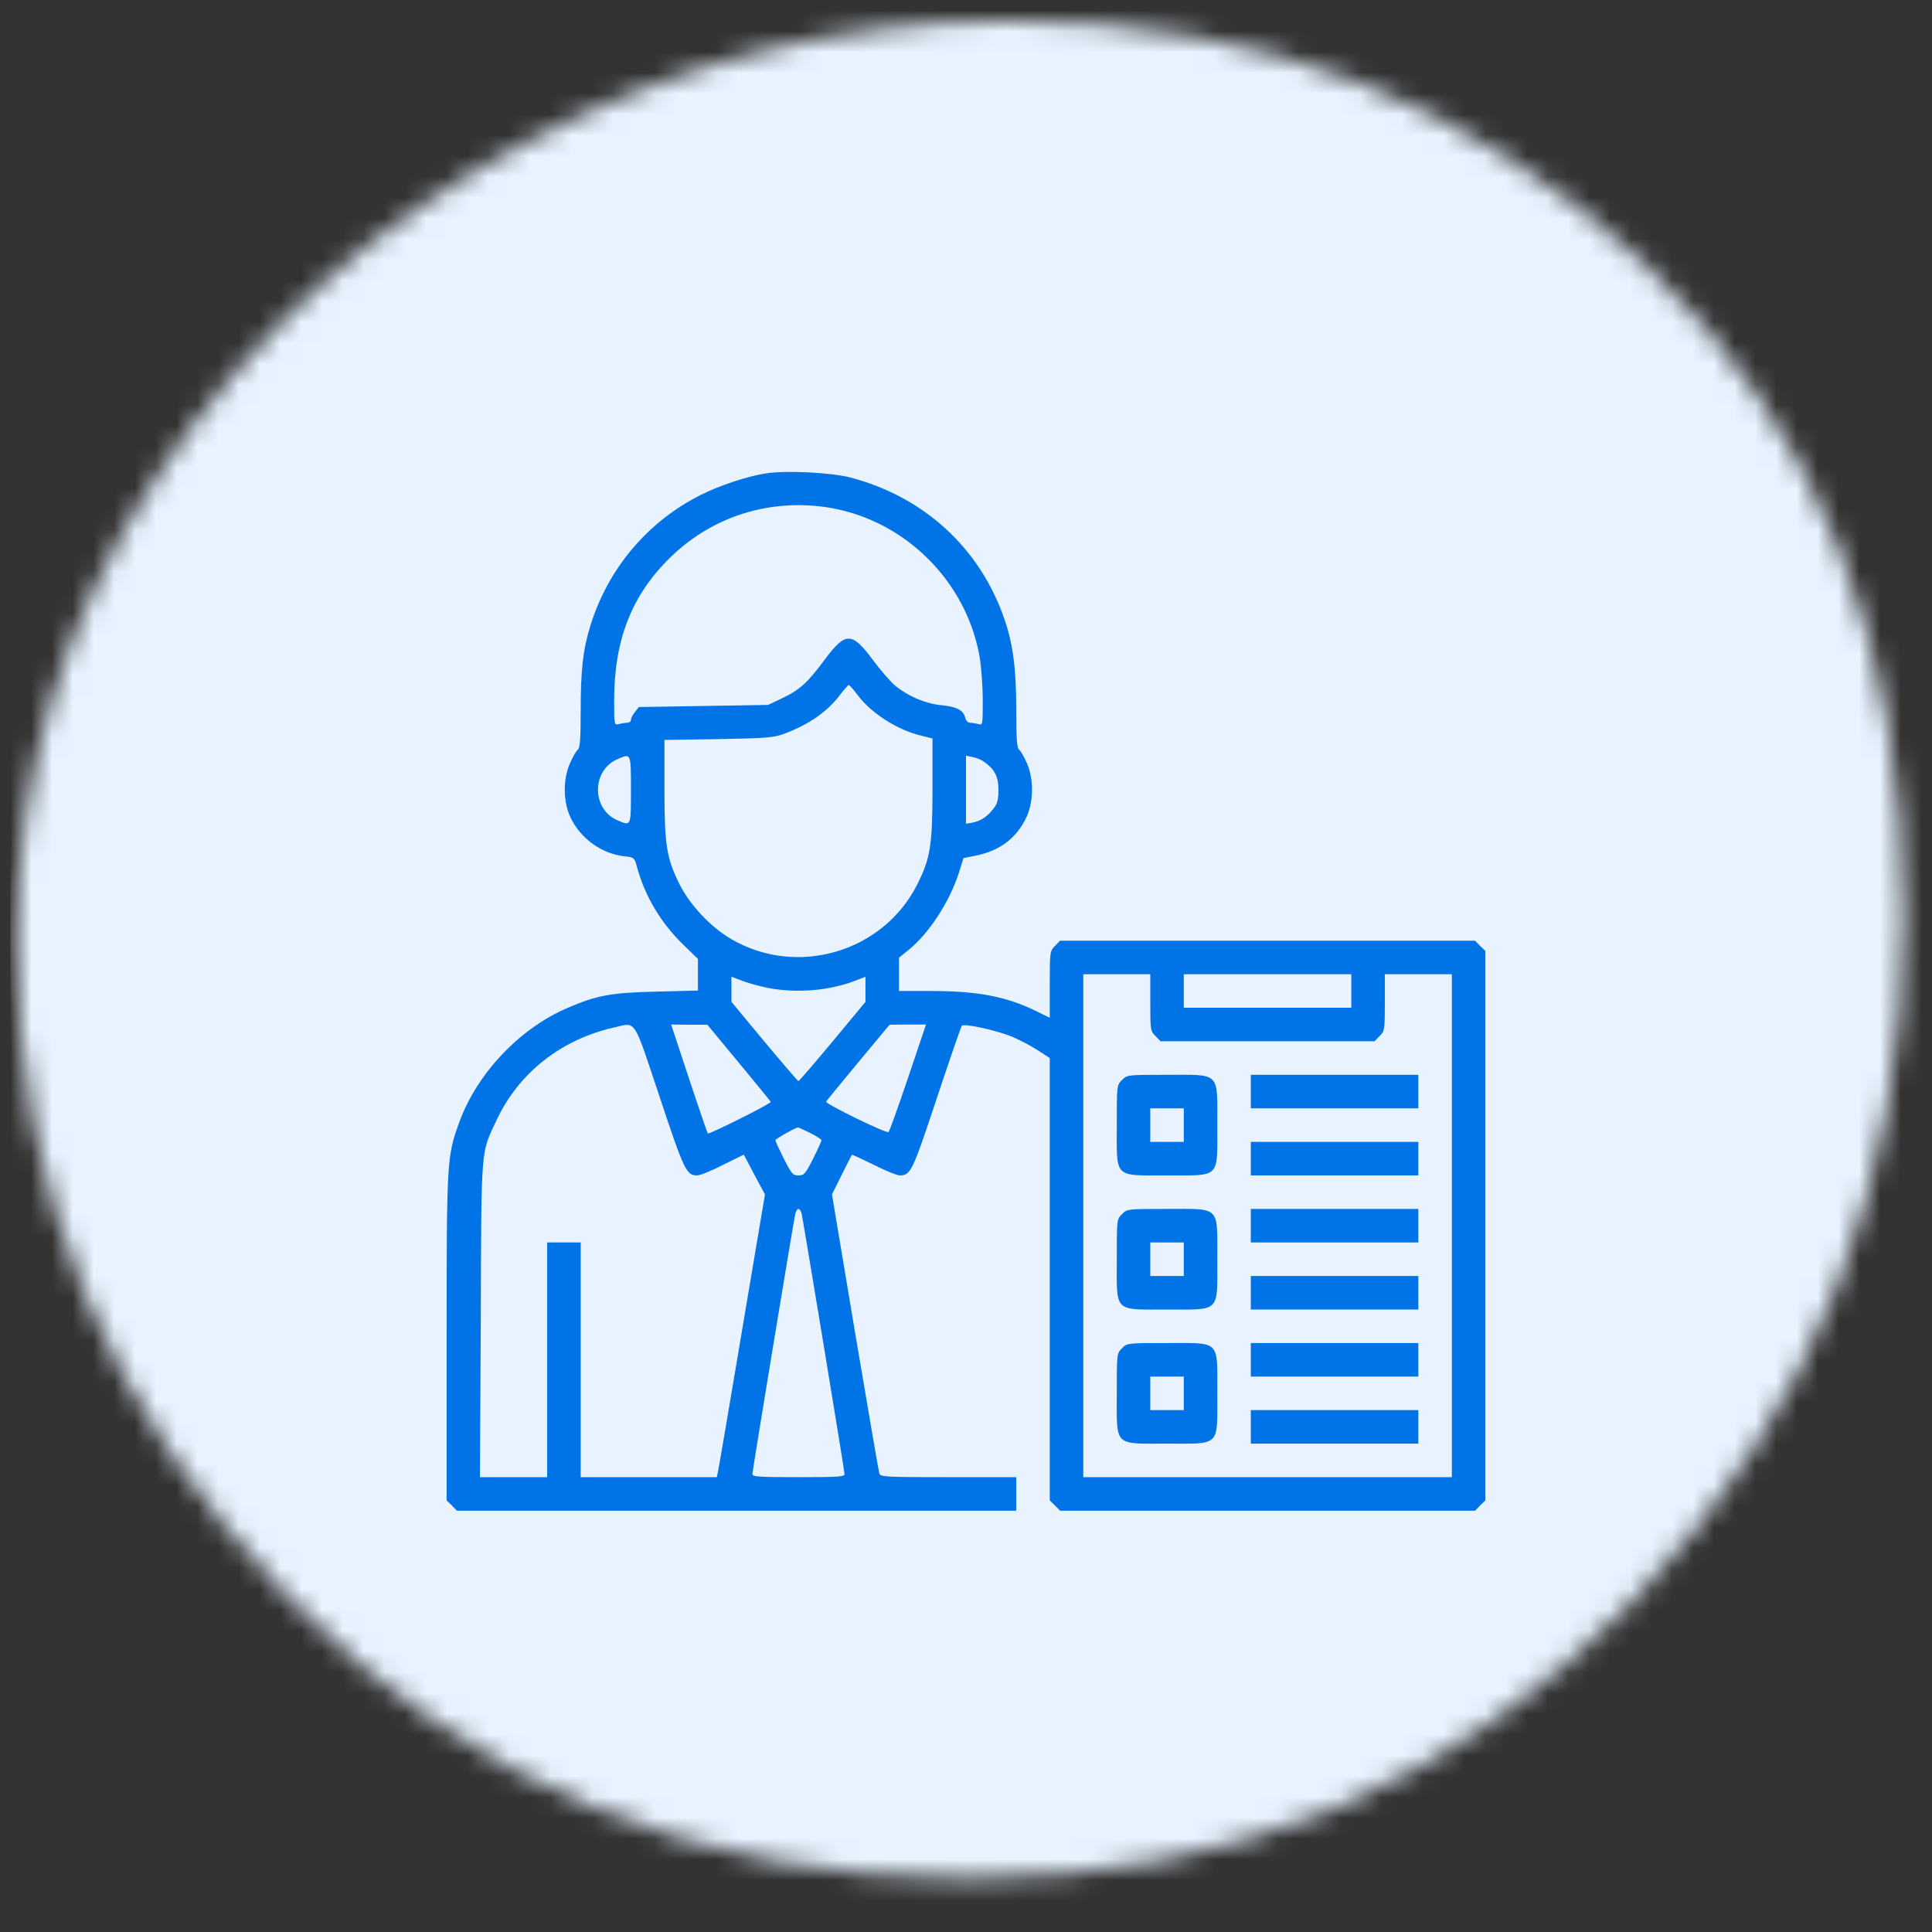 <svg width="93" height="93" viewBox="0 0 93 93" fill="none" xmlns="http://www.w3.org/2000/svg">
<rect x="0" y="0" width="93" height="93" fill="#333333" stroke="none"/>
<mask id="mask0_8_183" style="mask-type:alpha" maskUnits="userSpaceOnUse" x="0" y="0" width="93" height="93">
<g clip-path="url(#clip0_8_183)">
<path d="M13.888 76.91C5.157 67.915 0.795 57.379 0.795 45.296C0.795 37.241 3.046 29.792 7.548 22.944C12.045 16.096 17.982 10.728 25.348 6.834C32.709 2.945 40.483 0.998 48.666 0.998C60.669 0.998 70.823 4.897 79.151 12.68C87.468 20.468 91.632 30.943 91.632 44.089C91.632 56.978 87.334 67.92 78.743 76.91C70.147 85.911 59.438 90.406 46.624 90.406C33.531 90.406 22.613 85.911 13.888 76.91Z" fill="black"/>
</g>
</mask>
<g mask="url(#mask0_8_183)">
<rect x="0.5" y="0.45" width="92" height="92" fill="#E8F3FF"/>
</g>
<g clip-path="url(#clip1_8_183)">
<g clip-path="url(#clip2_8_183)">
<g clip-path="url(#clip3_8_183)">
<path d="M36.873 22.787C35.966 22.928 34.655 23.362 33.748 23.816C31.188 25.097 29.282 27.346 28.425 30.1C28.062 31.26 27.952 32.239 27.952 34.226C27.952 35.598 27.921 36.001 27.811 36.092C27.73 36.153 27.569 36.445 27.438 36.738C27.095 37.514 27.105 38.584 27.458 39.34C27.931 40.349 28.939 41.086 30.038 41.217C30.522 41.267 30.542 41.287 30.653 41.701C31.036 43.123 31.792 44.404 32.891 45.474L33.597 46.16V46.916V47.683L31.611 47.733C29.423 47.784 28.748 47.905 27.337 48.51C25.018 49.498 22.962 51.667 22.105 54.028C21.51 55.682 21.5 55.843 21.5 64.418V72.226L21.752 72.468L21.994 72.72H35.462H48.919V71.913V71.106H45.653C42.619 71.106 42.377 71.096 42.327 70.924C42.296 70.834 41.772 67.767 41.157 64.125L40.048 57.498L40.512 56.56C40.764 56.045 40.996 55.611 41.006 55.591C41.026 55.571 41.49 55.793 42.054 56.066C42.609 56.348 43.173 56.58 43.304 56.58C43.839 56.58 43.919 56.408 45.089 52.878C45.714 51.002 46.258 49.428 46.298 49.377C46.409 49.256 47.911 49.579 48.688 49.892C49.04 50.033 49.595 50.326 49.927 50.538L50.532 50.931V61.573V72.226L50.784 72.468L51.026 72.72H61.016H71.006L71.248 72.468L71.5 72.226V59.001V45.776L71.248 45.534L71.006 45.282H61.016H51.026L50.784 45.534C50.542 45.776 50.532 45.816 50.532 47.39V48.994L49.857 48.661C48.425 47.965 47.054 47.703 44.796 47.703H43.274V46.906V46.099L43.738 45.726C44.736 44.909 45.704 43.416 46.157 42.014L46.379 41.307L46.974 41.186C48.143 40.944 48.929 40.349 49.413 39.33C49.756 38.584 49.766 37.504 49.434 36.738C49.302 36.445 49.141 36.153 49.06 36.092C48.95 36.001 48.919 35.598 48.919 34.196C48.919 32.218 48.768 31.028 48.365 29.848C47.196 26.398 44.484 23.906 40.905 22.978C39.978 22.746 37.841 22.635 36.873 22.787ZM39.998 24.451C43.607 25.087 46.52 28.002 47.155 31.613C47.236 32.097 47.306 33.046 47.306 33.701C47.306 34.912 47.306 34.912 47.085 34.851C46.954 34.821 46.782 34.791 46.691 34.791C46.591 34.791 46.49 34.68 46.46 34.539C46.369 34.186 46.046 34.014 45.3 33.944C44.554 33.873 43.728 33.52 43.113 33.026C42.881 32.834 42.387 32.269 42.014 31.765C41.006 30.403 40.704 30.403 39.696 31.755C38.879 32.864 38.486 33.217 37.629 33.621L36.974 33.933L33.869 33.984L30.754 34.034L30.562 34.276C30.462 34.407 30.371 34.569 30.371 34.65C30.371 34.73 30.29 34.791 30.2 34.791C30.099 34.791 29.917 34.821 29.796 34.851C29.564 34.912 29.564 34.912 29.564 33.701C29.564 30.816 30.401 28.668 32.226 26.872C34.282 24.834 37.125 23.957 39.998 24.451ZM41.268 33.439C41.923 34.327 43.214 35.154 44.363 35.416L44.887 35.547V37.918C44.887 40.702 44.786 41.307 44.161 42.558C42.528 45.827 38.385 47.057 35.21 45.211C34.202 44.626 33.204 43.557 32.7 42.548C32.085 41.297 31.984 40.682 31.984 37.948V35.618L34.585 35.578C36.893 35.537 37.236 35.507 37.74 35.325C38.919 34.882 39.806 34.276 40.421 33.469C40.623 33.197 40.825 32.975 40.855 32.975C40.895 32.975 41.077 33.187 41.268 33.439ZM30.371 38.019C30.371 39.804 30.381 39.764 29.736 39.492C28.476 38.967 28.466 37.091 29.716 36.546C30.381 36.254 30.371 36.233 30.371 38.019ZM47.397 36.687C47.891 37.05 48.062 37.393 48.062 38.019C48.062 38.463 48.012 38.685 47.851 38.886C47.569 39.28 47.216 39.522 46.833 39.593L46.5 39.653V38.019V36.375L46.833 36.445C47.004 36.475 47.266 36.586 47.397 36.687ZM55.371 48.258C55.371 49.579 55.381 49.64 55.623 49.872L55.865 50.124H61.016H66.167L66.409 49.872C66.651 49.64 66.661 49.579 66.661 48.258V46.896H68.274H69.887V59.001V71.106H61.016H52.145V59.001V46.896H53.758H55.371V48.258ZM65.048 47.703V48.51H61.016H56.984V47.703V46.896H61.016H65.048V47.703ZM37.004 47.562C38.345 47.814 39.897 47.693 41.137 47.219L41.661 47.017V47.622V48.227L40.079 50.134C39.202 51.183 38.466 52.041 38.435 52.041C38.405 52.041 37.669 51.183 36.792 50.134L35.21 48.227V47.622V47.017L35.744 47.219C36.026 47.33 36.601 47.481 37.004 47.562ZM31.752 52.797C32.931 56.348 33.042 56.58 33.556 56.58C33.698 56.58 34.252 56.358 34.796 56.076L35.804 55.581L36.309 56.54L36.823 57.498L35.714 64.075C35.109 67.696 34.585 70.753 34.554 70.874L34.504 71.106H31.228H27.952V65.457V59.808H27.145H26.339V65.457V71.106H24.726H23.103L23.143 63.51C23.173 55.047 23.133 55.561 23.909 53.907C24.978 51.637 27.014 50.033 29.564 49.458C30.643 49.216 30.462 48.934 31.752 52.797ZM35.562 51.153C36.399 52.162 37.085 53.009 37.105 53.039C37.135 53.12 34.121 54.623 34.071 54.562C34.05 54.532 33.637 53.342 33.163 51.909L32.306 49.317L33.173 49.327H34.05L35.562 51.153ZM43.718 51.859C43.244 53.261 42.821 54.452 42.77 54.492C42.69 54.583 39.726 53.14 39.766 53.029C39.786 52.989 40.482 52.141 41.309 51.143L42.821 49.327L43.698 49.317H44.575L43.718 51.859ZM38.99 54.532C39.292 54.684 39.544 54.845 39.544 54.885C39.544 54.936 39.363 55.329 39.141 55.773C38.768 56.509 38.708 56.58 38.435 56.58C38.163 56.58 38.103 56.509 37.73 55.773C37.508 55.329 37.327 54.936 37.327 54.885C37.327 54.825 38.214 54.32 38.405 54.27C38.425 54.26 38.677 54.381 38.99 54.532ZM38.587 58.416C38.677 58.83 40.653 70.793 40.653 70.955C40.653 71.086 40.361 71.106 38.435 71.106C36.51 71.106 36.218 71.086 36.218 70.955C36.218 70.793 38.194 58.83 38.284 58.416C38.315 58.295 38.385 58.194 38.435 58.194C38.486 58.194 38.556 58.295 38.587 58.416Z" fill="#0073E6"/>
<path d="M54.01 51.99C53.758 52.232 53.758 52.252 53.758 54.159C53.758 56.751 53.587 56.58 56.177 56.58C58.768 56.58 58.597 56.751 58.597 54.159C58.597 51.566 58.768 51.738 56.177 51.738C54.272 51.738 54.252 51.738 54.01 51.99ZM56.984 54.159V54.966H56.177H55.371V54.159V53.352H56.177H56.984V54.159Z" fill="#0073E6"/>
<path d="M60.21 52.545V53.352H64.242H68.274V52.545V51.738H64.242H60.21V52.545Z" fill="#0073E6"/>
<path d="M60.21 55.773V56.58H64.242H68.274V55.773V54.966H64.242H60.21V55.773Z" fill="#0073E6"/>
<path d="M54.01 58.446C53.758 58.688 53.758 58.708 53.758 60.615C53.758 63.207 53.587 63.036 56.177 63.036C58.768 63.036 58.597 63.207 58.597 60.615C58.597 58.022 58.768 58.194 56.177 58.194C54.272 58.194 54.252 58.194 54.01 58.446ZM56.984 60.615V61.422H56.177H55.371V60.615V59.808H56.177H56.984V60.615Z" fill="#0073E6"/>
<path d="M60.21 59.001V59.808H64.242H68.274V59.001V58.194H64.242H60.21V59.001Z" fill="#0073E6"/>
<path d="M60.21 62.229V63.036H64.242H68.274V62.229V61.422H64.242H60.21V62.229Z" fill="#0073E6"/>
<path d="M54.01 64.902C53.758 65.144 53.758 65.165 53.758 67.071C53.758 69.663 53.587 69.492 56.177 69.492C58.768 69.492 58.597 69.663 58.597 67.071C58.597 64.478 58.768 64.65 56.177 64.65C54.272 64.65 54.252 64.65 54.01 64.902ZM56.984 67.071V67.878H56.177H55.371V67.071V66.264H56.177H56.984V67.071Z" fill="#0073E6"/>
<path d="M60.21 65.457V66.264H64.242H68.274V65.457V64.65H64.242H60.21V65.457Z" fill="#0073E6"/>
<path d="M60.21 68.685V69.492H64.242H68.274V68.685V67.878H64.242H60.21V68.685Z" fill="#0073E6"/>
</g>
</g>
</g>
<defs>
<clipPath id="clip0_8_183">
<rect width="92" height="92" fill="white" transform="translate(0.5 0.45)"/>
</clipPath>
<clipPath id="clip1_8_183">
<rect width="50" height="51" fill="white" transform="translate(21.5 21.72)"/>
</clipPath>
<clipPath id="clip2_8_183">
<rect width="50" height="51" fill="white" transform="translate(21.5 21.72)"/>
</clipPath>
<clipPath id="clip3_8_183">
<rect width="50" height="51" fill="white" transform="translate(21.5 21.72)"/>
</clipPath>
</defs>
</svg>
